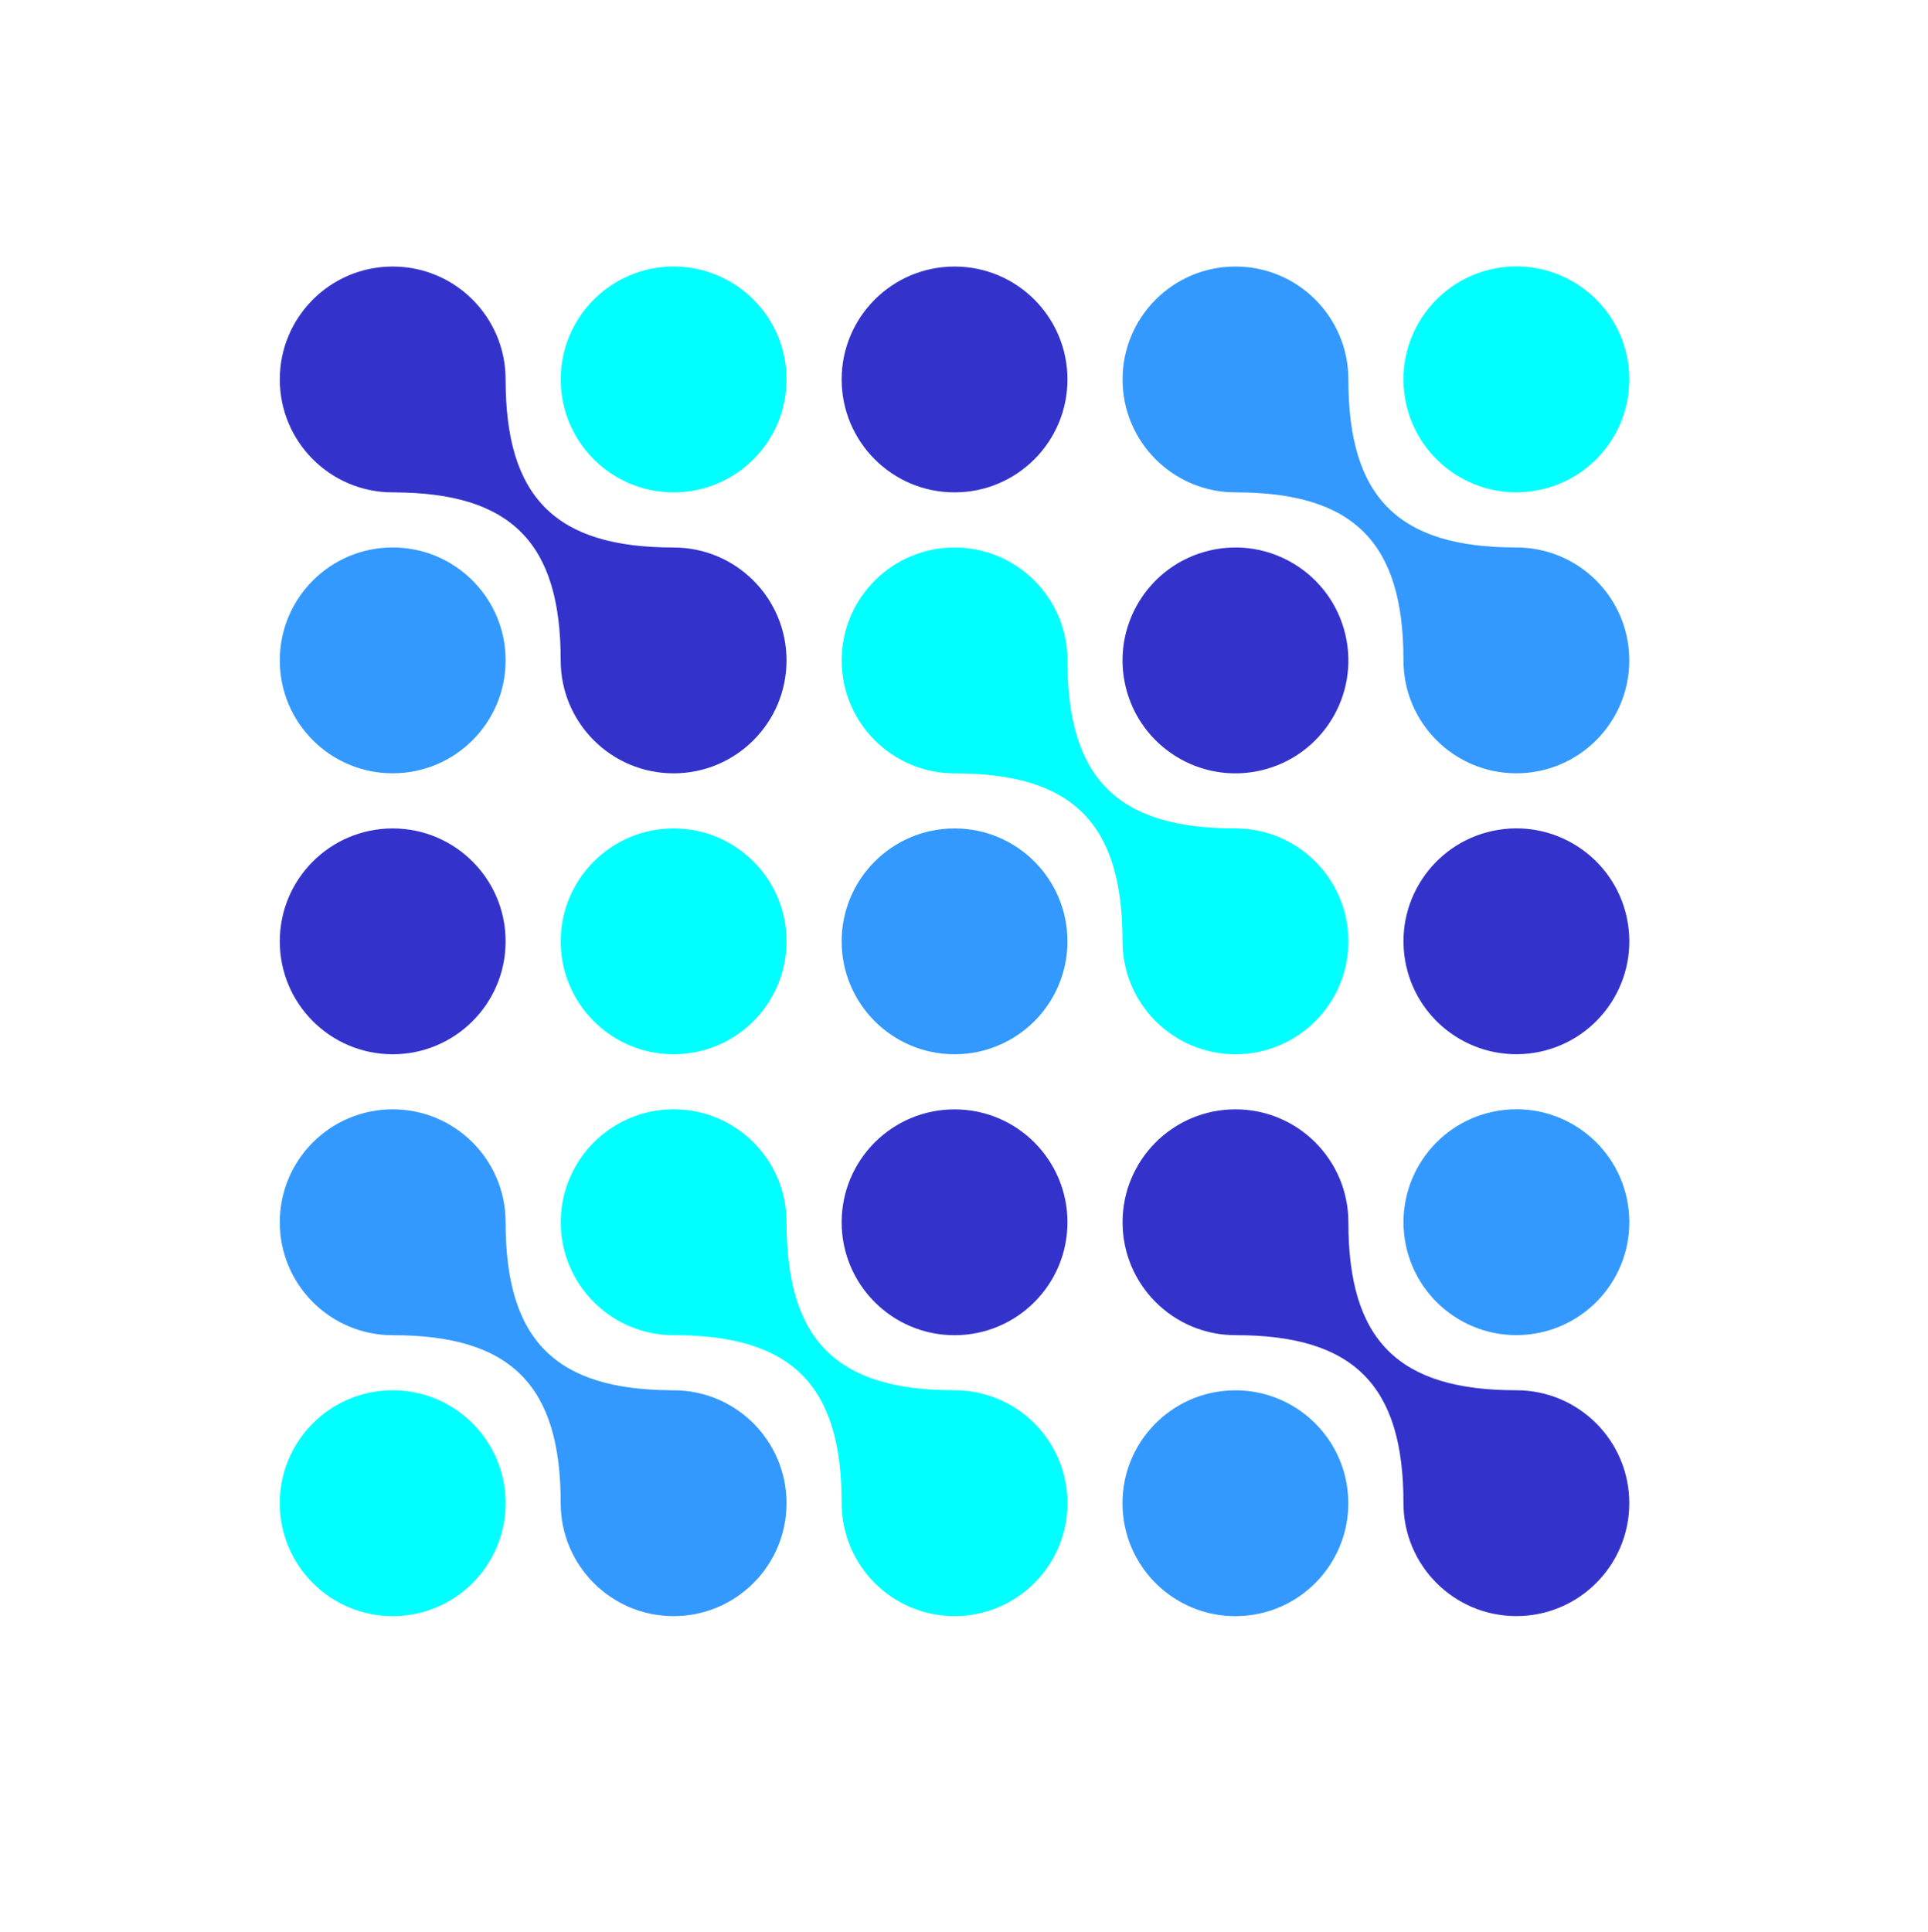 <svg width="460" height="461" viewBox="0 0 460 461" fill="none" xmlns="http://www.w3.org/2000/svg">
<g filter="url(#filter0_d_114_439)">
<rect x="9" y="6" width="442" height="442" rx="8.615" fill="white"/>
</g>
<path d="M121.133 90.535V90.535C121.133 104.407 124.003 114.34 130.457 120.794C136.911 127.248 146.844 130.118 160.716 130.118C175.867 130.118 188.155 142.406 188.155 157.557C188.155 172.708 175.867 184.996 160.716 184.996C145.565 184.996 133.277 172.717 133.277 157.557C133.277 143.685 130.407 133.752 123.953 127.298C117.577 120.922 107.805 118.043 94.194 117.975V117.965H93.694C78.543 117.965 66.255 105.677 66.255 90.526C66.255 75.375 78.534 63.087 93.694 63.087C108.853 63.087 121.141 75.375 121.133 90.535Z" fill="#3333CC" stroke="white"/>
<path d="M188.155 90.526C188.155 105.68 175.87 117.965 160.716 117.965C145.562 117.965 133.277 105.68 133.277 90.526C133.277 75.372 145.562 63.087 160.716 63.087C175.87 63.087 188.155 75.372 188.155 90.526Z" fill="#00FFFF" stroke="white"/>
<path d="M255.186 90.526C255.186 105.68 242.901 117.965 227.747 117.965C212.593 117.965 200.308 105.68 200.308 90.526C200.308 75.372 212.593 63.087 227.747 63.087C242.901 63.087 255.186 75.372 255.186 90.526Z" fill="#3333CC" stroke="white"/>
<path d="M388.874 86.113C391.302 101.071 381.145 115.166 366.186 117.594C351.228 120.022 337.133 109.864 334.705 94.906C332.277 79.948 342.435 65.853 357.393 63.425C372.352 60.997 386.446 71.155 388.874 86.113Z" fill="#00FFFF" stroke="white"/>
<path d="M121.133 157.548C121.133 172.702 108.848 184.987 93.694 184.987C78.54 184.987 66.255 172.702 66.255 157.548C66.255 142.394 78.54 130.109 93.694 130.109C108.848 130.109 121.133 142.394 121.133 157.548Z" fill="#3399FF" stroke="white"/>
<path d="M321.47 151.255C324.951 166.003 315.817 180.782 301.068 184.263C286.319 187.744 271.541 178.609 268.06 163.861C264.579 149.112 273.713 134.334 288.462 130.852C303.211 127.371 317.989 136.506 321.47 151.255Z" fill="#3333CC" stroke="white"/>
<path d="M322.208 90.526C322.208 104.399 325.078 114.332 331.532 120.786C337.986 127.24 347.919 130.11 361.792 130.11C376.943 130.11 389.231 142.398 389.231 157.549C389.231 172.699 376.943 184.987 361.792 184.987C346.641 184.987 334.353 172.708 334.353 157.549C334.353 143.676 331.483 133.743 325.029 127.289C318.575 120.835 308.642 117.965 294.769 117.965C279.619 117.965 267.331 105.677 267.331 90.526C267.331 75.375 279.619 63.087 294.769 63.087C309.92 63.087 322.208 75.367 322.208 90.526Z" fill="#3399FF" stroke="white"/>
<path d="M121.133 224.579C121.133 239.733 108.848 252.018 93.694 252.018C78.54 252.018 66.255 239.733 66.255 224.579C66.255 209.425 78.54 197.14 93.694 197.14C108.848 197.14 121.133 209.425 121.133 224.579Z" fill="#3333CC" stroke="white"/>
<path d="M188.155 224.579C188.155 239.733 175.87 252.018 160.716 252.018C145.562 252.018 133.277 239.733 133.277 224.579C133.277 209.425 145.562 197.14 160.716 197.14C175.87 197.14 188.155 209.425 188.155 224.579Z" fill="#00FFFF" stroke="white"/>
<path d="M255.186 224.579C255.186 239.733 242.901 252.018 227.747 252.018C212.593 252.018 200.308 239.733 200.308 224.579C200.308 209.425 212.593 197.14 227.747 197.14C242.901 197.14 255.186 209.425 255.186 224.579Z" fill="#3399FF" stroke="white"/>
<path d="M322.208 224.579C322.208 239.73 309.929 252.018 294.77 252.018C279.619 252.018 267.331 239.739 267.331 224.579C267.331 210.707 264.461 200.774 258.007 194.32C251.553 187.866 241.62 184.996 227.747 184.996C212.596 184.996 200.308 172.708 200.308 157.557C200.308 142.406 212.596 130.118 227.747 130.118C242.898 130.118 255.186 142.398 255.186 157.557C255.186 171.43 258.056 181.363 264.51 187.817C270.964 194.27 280.897 197.141 294.77 197.141C309.92 197.141 322.208 209.429 322.208 224.579Z" fill="#00FFFF" stroke="white"/>
<path d="M388.881 220.172C391.309 235.13 381.151 249.224 366.193 251.653C351.235 254.081 337.14 243.923 334.712 228.965C332.284 214.006 342.442 199.912 357.4 197.484C372.359 195.056 386.453 205.213 388.881 220.172Z" fill="#3333CC" stroke="white"/>
<path d="M255.186 291.602C255.186 306.756 242.901 319.041 227.747 319.041C212.593 319.041 200.308 306.756 200.308 291.602C200.308 276.448 212.593 264.163 227.747 264.163C242.901 264.163 255.186 276.448 255.186 291.602Z" fill="#3333CC" stroke="white"/>
<path d="M388.924 287.44C391.211 302.42 380.921 316.418 365.94 318.705C350.96 320.992 336.962 310.702 334.675 295.722C332.388 280.741 342.678 266.743 357.658 264.456C372.639 262.169 386.637 272.459 388.924 287.44Z" fill="#3399FF" stroke="white"/>
<path d="M121.133 358.624C121.133 373.778 108.848 386.063 93.694 386.063C78.54 386.063 66.255 373.778 66.255 358.624C66.255 343.47 78.54 331.185 93.694 331.185C108.848 331.185 121.133 343.47 121.133 358.624Z" fill="#00FFFF" stroke="white"/>
<path d="M130.457 321.853C136.833 328.229 146.605 331.107 160.216 331.175V331.185H160.716C175.867 331.185 188.155 343.473 188.155 358.624C188.155 373.775 175.867 386.063 160.716 386.063C145.565 386.063 133.277 373.783 133.277 358.624C133.277 344.752 130.407 334.819 123.953 328.365C117.499 321.911 107.566 319.041 93.694 319.041C78.543 319.041 66.255 306.761 66.255 291.602C66.255 276.442 78.543 264.154 93.694 264.154C108.845 264.154 121.133 276.434 121.133 291.593C121.133 305.466 124.003 315.399 130.457 321.853Z" fill="#3399FF" stroke="white"/>
<path d="M188.164 291.593C188.164 305.466 191.034 315.399 197.487 321.853C203.941 328.307 213.874 331.177 227.747 331.177C242.898 331.177 255.186 343.465 255.186 358.615C255.186 373.766 242.898 386.054 227.747 386.054C212.596 386.054 200.308 373.775 200.308 358.615C200.308 344.743 197.438 334.81 190.984 328.356C184.53 321.902 174.597 319.032 160.725 319.032C145.574 319.032 133.286 306.744 133.286 291.593C133.286 276.442 145.574 264.154 160.725 264.154C175.876 264.154 188.164 276.434 188.164 291.593Z" fill="#00FFFF" stroke="white"/>
<path d="M322.14 356.928C323.081 372.053 311.583 385.077 296.458 386.018C281.333 386.958 268.309 375.46 267.368 360.335C266.427 345.211 277.926 332.187 293.051 331.246C308.175 330.305 321.199 341.803 322.14 356.928Z" fill="#3399FF" stroke="white"/>
<path d="M322.208 291.593C322.208 305.466 325.078 315.399 331.532 321.853C337.986 328.307 347.919 331.177 361.792 331.177C376.943 331.177 389.231 343.465 389.231 358.615C389.231 373.766 376.943 386.054 361.792 386.054C346.641 386.054 334.353 373.775 334.353 358.615C334.353 344.743 331.483 334.81 325.029 328.356C318.575 321.902 308.642 319.032 294.769 319.032C279.619 319.032 267.331 306.744 267.331 291.593C267.331 276.442 279.619 264.154 294.769 264.154C309.92 264.154 322.208 276.434 322.208 291.593Z" fill="#3333CC" stroke="white"/>
<defs>
<filter id="filter0_d_114_439" x="0.385" y="0.831" width="459.23" height="459.23" filterUnits="userSpaceOnUse" color-interpolation-filters="sRGB">
<feFlood flood-opacity="0" result="BackgroundImageFix"/>
<feColorMatrix in="SourceAlpha" type="matrix" values="0 0 0 0 0 0 0 0 0 0 0 0 0 0 0 0 0 0 127 0" result="hardAlpha"/>
<feMorphology radius="2.585" operator="dilate" in="SourceAlpha" result="effect1_dropShadow_114_439"/>
<feOffset dy="3.446"/>
<feGaussianBlur stdDeviation="3.015"/>
<feComposite in2="hardAlpha" operator="out"/>
<feColorMatrix type="matrix" values="0 0 0 0 0.282 0 0 0 0 0.581 0 0 0 0 0.879 0 0 0 0.5 0"/>
<feBlend mode="normal" in2="BackgroundImageFix" result="effect1_dropShadow_114_439"/>
<feBlend mode="normal" in="SourceGraphic" in2="effect1_dropShadow_114_439" result="shape"/>
</filter>
</defs>
</svg>
